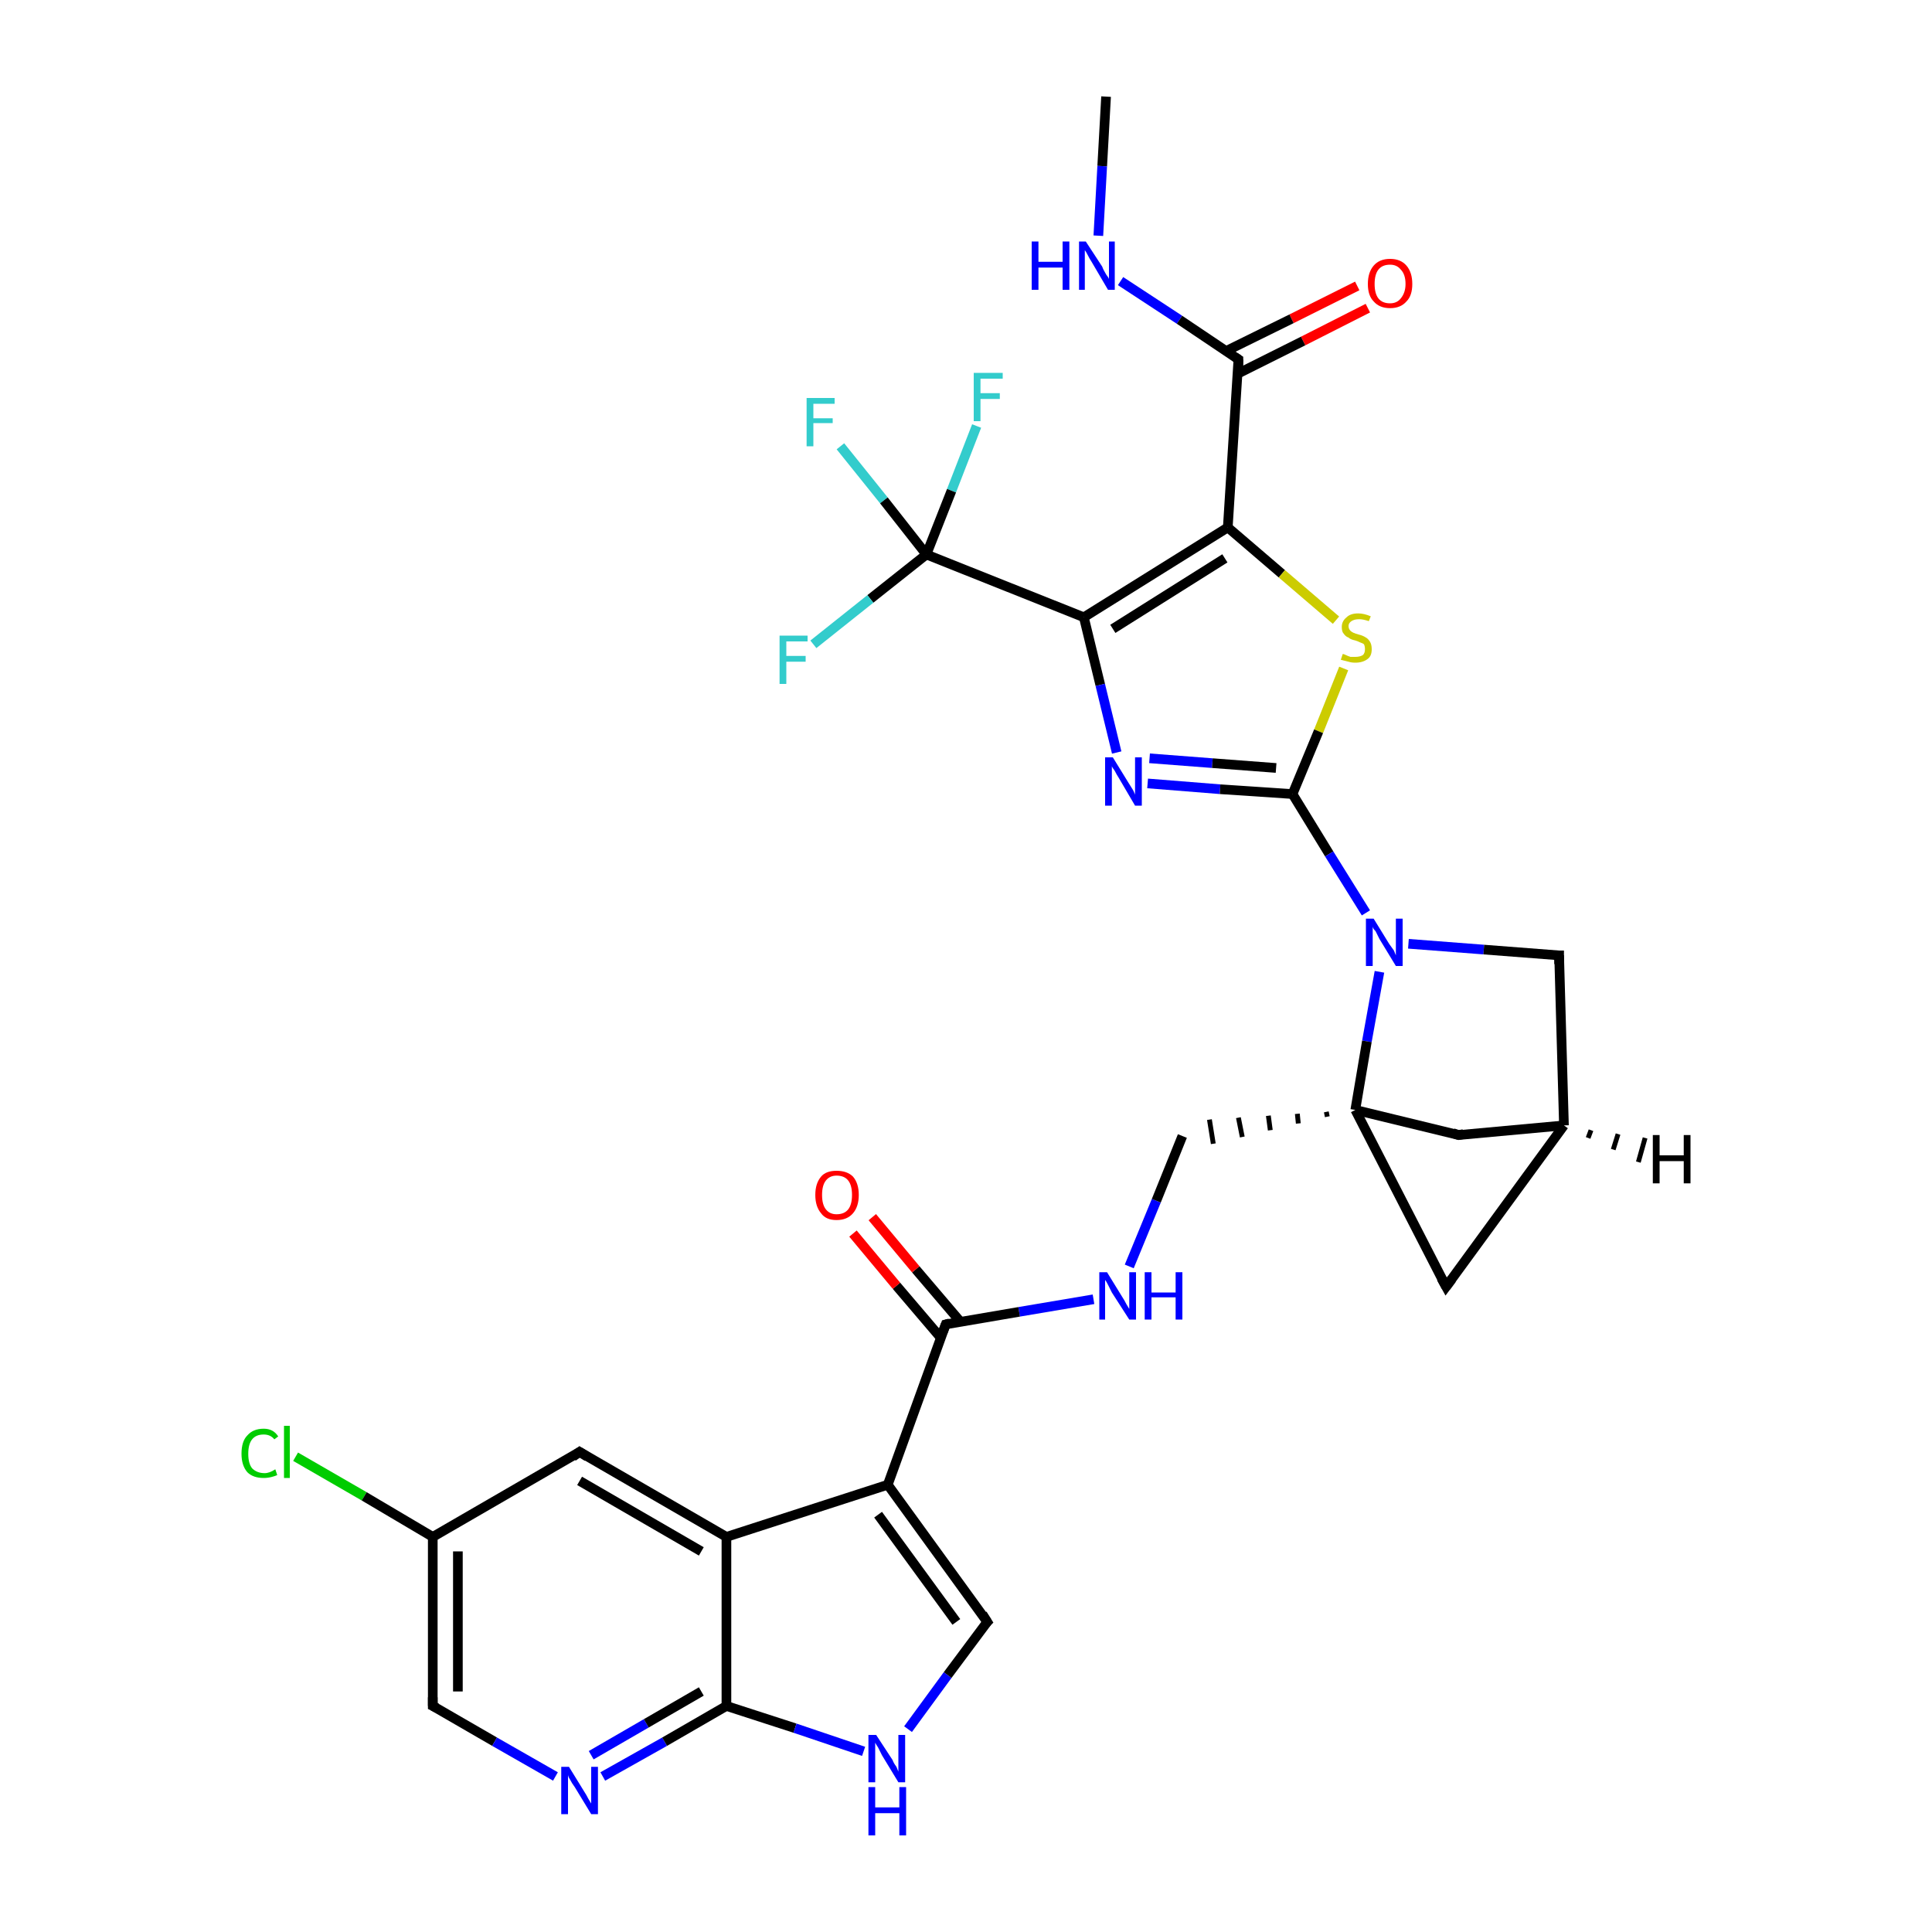 <?xml version='1.0' encoding='iso-8859-1'?>
<svg version='1.1' baseProfile='full'
              xmlns='http://www.w3.org/2000/svg'
                      xmlns:rdkit='http://www.rdkit.org/xml'
                      xmlns:xlink='http://www.w3.org/1999/xlink'
                  xml:space='preserve'
width='200px' height='200px' viewBox='0 0 200 200'>
<!-- END OF HEADER -->
<rect style='opacity:1.0;fill:#FFFFFF;stroke:none' width='200.0' height='200.0' x='0.0' y='0.0'> </rect>
<path class='bond-0 atom-15 atom-13' d='M 101.1,44.1 L 98.5,50.8' style='fill:none;fill-rule:evenodd;stroke:#33CCCC;stroke-width:1.0px;stroke-linecap:butt;stroke-linejoin:miter;stroke-opacity:1' />
<path class='bond-0 atom-15 atom-13' d='M 98.5,50.8 L 95.9,57.4' style='fill:none;fill-rule:evenodd;stroke:#000000;stroke-width:1.0px;stroke-linecap:butt;stroke-linejoin:miter;stroke-opacity:1' />
<path class='bond-1 atom-22 atom-21' d='M 114.5,10.0 L 114.1,17.2' style='fill:none;fill-rule:evenodd;stroke:#000000;stroke-width:1.0px;stroke-linecap:butt;stroke-linejoin:miter;stroke-opacity:1' />
<path class='bond-1 atom-22 atom-21' d='M 114.1,17.2 L 113.7,24.4' style='fill:none;fill-rule:evenodd;stroke:#0000FF;stroke-width:1.0px;stroke-linecap:butt;stroke-linejoin:miter;stroke-opacity:1' />
<path class='bond-2 atom-20 atom-0' d='M 141.6,31.9 L 134.9,35.3' style='fill:none;fill-rule:evenodd;stroke:#FF0000;stroke-width:1.0px;stroke-linecap:butt;stroke-linejoin:miter;stroke-opacity:1' />
<path class='bond-2 atom-20 atom-0' d='M 134.9,35.3 L 128.1,38.7' style='fill:none;fill-rule:evenodd;stroke:#000000;stroke-width:1.0px;stroke-linecap:butt;stroke-linejoin:miter;stroke-opacity:1' />
<path class='bond-2 atom-20 atom-0' d='M 140.5,29.6 L 133.7,33.0' style='fill:none;fill-rule:evenodd;stroke:#FF0000;stroke-width:1.0px;stroke-linecap:butt;stroke-linejoin:miter;stroke-opacity:1' />
<path class='bond-2 atom-20 atom-0' d='M 133.7,33.0 L 127.0,36.3' style='fill:none;fill-rule:evenodd;stroke:#000000;stroke-width:1.0px;stroke-linecap:butt;stroke-linejoin:miter;stroke-opacity:1' />
<path class='bond-3 atom-29 atom-28' d='M 30.6,150.8 L 37.7,154.9' style='fill:none;fill-rule:evenodd;stroke:#00CC00;stroke-width:1.0px;stroke-linecap:butt;stroke-linejoin:miter;stroke-opacity:1' />
<path class='bond-3 atom-29 atom-28' d='M 37.7,154.9 L 44.8,159.1' style='fill:none;fill-rule:evenodd;stroke:#000000;stroke-width:1.0px;stroke-linecap:butt;stroke-linejoin:miter;stroke-opacity:1' />
<path class='bond-4 atom-14 atom-13' d='M 87.0,46.2 L 91.5,51.8' style='fill:none;fill-rule:evenodd;stroke:#33CCCC;stroke-width:1.0px;stroke-linecap:butt;stroke-linejoin:miter;stroke-opacity:1' />
<path class='bond-4 atom-14 atom-13' d='M 91.5,51.8 L 95.9,57.4' style='fill:none;fill-rule:evenodd;stroke:#000000;stroke-width:1.0px;stroke-linecap:butt;stroke-linejoin:miter;stroke-opacity:1' />
<path class='bond-5 atom-13 atom-16' d='M 95.9,57.4 L 90.1,62.0' style='fill:none;fill-rule:evenodd;stroke:#000000;stroke-width:1.0px;stroke-linecap:butt;stroke-linejoin:miter;stroke-opacity:1' />
<path class='bond-5 atom-13 atom-16' d='M 90.1,62.0 L 84.2,66.7' style='fill:none;fill-rule:evenodd;stroke:#33CCCC;stroke-width:1.0px;stroke-linecap:butt;stroke-linejoin:miter;stroke-opacity:1' />
<path class='bond-6 atom-13 atom-2' d='M 95.9,57.4 L 112.2,63.9' style='fill:none;fill-rule:evenodd;stroke:#000000;stroke-width:1.0px;stroke-linecap:butt;stroke-linejoin:miter;stroke-opacity:1' />
<path class='bond-7 atom-21 atom-0' d='M 116.0,29.1 L 122.1,33.1' style='fill:none;fill-rule:evenodd;stroke:#0000FF;stroke-width:1.0px;stroke-linecap:butt;stroke-linejoin:miter;stroke-opacity:1' />
<path class='bond-7 atom-21 atom-0' d='M 122.1,33.1 L 128.2,37.2' style='fill:none;fill-rule:evenodd;stroke:#000000;stroke-width:1.0px;stroke-linecap:butt;stroke-linejoin:miter;stroke-opacity:1' />
<path class='bond-8 atom-0 atom-1' d='M 128.2,37.2 L 127.1,54.6' style='fill:none;fill-rule:evenodd;stroke:#000000;stroke-width:1.0px;stroke-linecap:butt;stroke-linejoin:miter;stroke-opacity:1' />
<path class='bond-9 atom-30 atom-28' d='M 44.8,176.6 L 44.8,159.1' style='fill:none;fill-rule:evenodd;stroke:#000000;stroke-width:1.0px;stroke-linecap:butt;stroke-linejoin:miter;stroke-opacity:1' />
<path class='bond-9 atom-30 atom-28' d='M 47.4,175.1 L 47.4,160.6' style='fill:none;fill-rule:evenodd;stroke:#000000;stroke-width:1.0px;stroke-linecap:butt;stroke-linejoin:miter;stroke-opacity:1' />
<path class='bond-10 atom-30 atom-31' d='M 44.8,176.6 L 51.2,180.3' style='fill:none;fill-rule:evenodd;stroke:#000000;stroke-width:1.0px;stroke-linecap:butt;stroke-linejoin:miter;stroke-opacity:1' />
<path class='bond-10 atom-30 atom-31' d='M 51.2,180.3 L 57.5,183.9' style='fill:none;fill-rule:evenodd;stroke:#0000FF;stroke-width:1.0px;stroke-linecap:butt;stroke-linejoin:miter;stroke-opacity:1' />
<path class='bond-11 atom-28 atom-12' d='M 44.8,159.1 L 60.0,150.3' style='fill:none;fill-rule:evenodd;stroke:#000000;stroke-width:1.0px;stroke-linecap:butt;stroke-linejoin:miter;stroke-opacity:1' />
<path class='bond-12 atom-2 atom-1' d='M 112.2,63.9 L 127.1,54.6' style='fill:none;fill-rule:evenodd;stroke:#000000;stroke-width:1.0px;stroke-linecap:butt;stroke-linejoin:miter;stroke-opacity:1' />
<path class='bond-12 atom-2 atom-1' d='M 115.2,65.1 L 126.8,57.8' style='fill:none;fill-rule:evenodd;stroke:#000000;stroke-width:1.0px;stroke-linecap:butt;stroke-linejoin:miter;stroke-opacity:1' />
<path class='bond-13 atom-2 atom-17' d='M 112.2,63.9 L 113.9,70.9' style='fill:none;fill-rule:evenodd;stroke:#000000;stroke-width:1.0px;stroke-linecap:butt;stroke-linejoin:miter;stroke-opacity:1' />
<path class='bond-13 atom-2 atom-17' d='M 113.9,70.9 L 115.6,77.9' style='fill:none;fill-rule:evenodd;stroke:#0000FF;stroke-width:1.0px;stroke-linecap:butt;stroke-linejoin:miter;stroke-opacity:1' />
<path class='bond-14 atom-1 atom-19' d='M 127.1,54.6 L 132.7,59.4' style='fill:none;fill-rule:evenodd;stroke:#000000;stroke-width:1.0px;stroke-linecap:butt;stroke-linejoin:miter;stroke-opacity:1' />
<path class='bond-14 atom-1 atom-19' d='M 132.7,59.4 L 138.3,64.2' style='fill:none;fill-rule:evenodd;stroke:#CCCC00;stroke-width:1.0px;stroke-linecap:butt;stroke-linejoin:miter;stroke-opacity:1' />
<path class='bond-15 atom-31 atom-10' d='M 62.4,183.9 L 68.8,180.3' style='fill:none;fill-rule:evenodd;stroke:#0000FF;stroke-width:1.0px;stroke-linecap:butt;stroke-linejoin:miter;stroke-opacity:1' />
<path class='bond-15 atom-31 atom-10' d='M 68.8,180.3 L 75.2,176.6' style='fill:none;fill-rule:evenodd;stroke:#000000;stroke-width:1.0px;stroke-linecap:butt;stroke-linejoin:miter;stroke-opacity:1' />
<path class='bond-15 atom-31 atom-10' d='M 61.2,181.7 L 66.9,178.4' style='fill:none;fill-rule:evenodd;stroke:#0000FF;stroke-width:1.0px;stroke-linecap:butt;stroke-linejoin:miter;stroke-opacity:1' />
<path class='bond-15 atom-31 atom-10' d='M 66.9,178.4 L 72.6,175.1' style='fill:none;fill-rule:evenodd;stroke:#000000;stroke-width:1.0px;stroke-linecap:butt;stroke-linejoin:miter;stroke-opacity:1' />
<path class='bond-16 atom-12 atom-11' d='M 60.0,150.3 L 75.2,159.1' style='fill:none;fill-rule:evenodd;stroke:#000000;stroke-width:1.0px;stroke-linecap:butt;stroke-linejoin:miter;stroke-opacity:1' />
<path class='bond-16 atom-12 atom-11' d='M 60.0,153.3 L 72.6,160.6' style='fill:none;fill-rule:evenodd;stroke:#000000;stroke-width:1.0px;stroke-linecap:butt;stroke-linejoin:miter;stroke-opacity:1' />
<path class='bond-17 atom-17 atom-18' d='M 118.8,81.1 L 126.3,81.7' style='fill:none;fill-rule:evenodd;stroke:#0000FF;stroke-width:1.0px;stroke-linecap:butt;stroke-linejoin:miter;stroke-opacity:1' />
<path class='bond-17 atom-17 atom-18' d='M 126.3,81.7 L 133.8,82.2' style='fill:none;fill-rule:evenodd;stroke:#000000;stroke-width:1.0px;stroke-linecap:butt;stroke-linejoin:miter;stroke-opacity:1' />
<path class='bond-17 atom-17 atom-18' d='M 119.0,78.5 L 125.5,79.0' style='fill:none;fill-rule:evenodd;stroke:#0000FF;stroke-width:1.0px;stroke-linecap:butt;stroke-linejoin:miter;stroke-opacity:1' />
<path class='bond-17 atom-17 atom-18' d='M 125.5,79.0 L 132.1,79.5' style='fill:none;fill-rule:evenodd;stroke:#000000;stroke-width:1.0px;stroke-linecap:butt;stroke-linejoin:miter;stroke-opacity:1' />
<path class='bond-18 atom-10 atom-11' d='M 75.2,176.6 L 75.2,159.1' style='fill:none;fill-rule:evenodd;stroke:#000000;stroke-width:1.0px;stroke-linecap:butt;stroke-linejoin:miter;stroke-opacity:1' />
<path class='bond-19 atom-10 atom-32' d='M 75.2,176.6 L 82.3,178.9' style='fill:none;fill-rule:evenodd;stroke:#000000;stroke-width:1.0px;stroke-linecap:butt;stroke-linejoin:miter;stroke-opacity:1' />
<path class='bond-19 atom-10 atom-32' d='M 82.3,178.9 L 89.4,181.3' style='fill:none;fill-rule:evenodd;stroke:#0000FF;stroke-width:1.0px;stroke-linecap:butt;stroke-linejoin:miter;stroke-opacity:1' />
<path class='bond-20 atom-19 atom-18' d='M 139.1,69.2 L 136.5,75.7' style='fill:none;fill-rule:evenodd;stroke:#CCCC00;stroke-width:1.0px;stroke-linecap:butt;stroke-linejoin:miter;stroke-opacity:1' />
<path class='bond-20 atom-19 atom-18' d='M 136.5,75.7 L 133.8,82.2' style='fill:none;fill-rule:evenodd;stroke:#000000;stroke-width:1.0px;stroke-linecap:butt;stroke-linejoin:miter;stroke-opacity:1' />
<path class='bond-21 atom-11 atom-8' d='M 75.2,159.1 L 91.9,153.7' style='fill:none;fill-rule:evenodd;stroke:#000000;stroke-width:1.0px;stroke-linecap:butt;stroke-linejoin:miter;stroke-opacity:1' />
<path class='bond-22 atom-18 atom-23' d='M 133.8,82.2 L 137.6,88.4' style='fill:none;fill-rule:evenodd;stroke:#000000;stroke-width:1.0px;stroke-linecap:butt;stroke-linejoin:miter;stroke-opacity:1' />
<path class='bond-22 atom-18 atom-23' d='M 137.6,88.4 L 141.4,94.5' style='fill:none;fill-rule:evenodd;stroke:#0000FF;stroke-width:1.0px;stroke-linecap:butt;stroke-linejoin:miter;stroke-opacity:1' />
<path class='bond-23 atom-32 atom-9' d='M 94.0,179.0 L 98.1,173.4' style='fill:none;fill-rule:evenodd;stroke:#0000FF;stroke-width:1.0px;stroke-linecap:butt;stroke-linejoin:miter;stroke-opacity:1' />
<path class='bond-23 atom-32 atom-9' d='M 98.1,173.4 L 102.2,167.9' style='fill:none;fill-rule:evenodd;stroke:#000000;stroke-width:1.0px;stroke-linecap:butt;stroke-linejoin:miter;stroke-opacity:1' />
<path class='bond-24 atom-26 atom-6' d='M 116.9,131.1 L 119.7,124.3' style='fill:none;fill-rule:evenodd;stroke:#0000FF;stroke-width:1.0px;stroke-linecap:butt;stroke-linejoin:miter;stroke-opacity:1' />
<path class='bond-24 atom-26 atom-6' d='M 119.7,124.3 L 122.4,117.6' style='fill:none;fill-rule:evenodd;stroke:#000000;stroke-width:1.0px;stroke-linecap:butt;stroke-linejoin:miter;stroke-opacity:1' />
<path class='bond-25 atom-26 atom-7' d='M 113.2,134.5 L 105.5,135.8' style='fill:none;fill-rule:evenodd;stroke:#0000FF;stroke-width:1.0px;stroke-linecap:butt;stroke-linejoin:miter;stroke-opacity:1' />
<path class='bond-25 atom-26 atom-7' d='M 105.5,135.8 L 97.9,137.1' style='fill:none;fill-rule:evenodd;stroke:#000000;stroke-width:1.0px;stroke-linecap:butt;stroke-linejoin:miter;stroke-opacity:1' />
<path class='bond-26 atom-8 atom-9' d='M 91.9,153.7 L 102.2,167.9' style='fill:none;fill-rule:evenodd;stroke:#000000;stroke-width:1.0px;stroke-linecap:butt;stroke-linejoin:miter;stroke-opacity:1' />
<path class='bond-26 atom-8 atom-9' d='M 90.9,156.8 L 99.0,167.9' style='fill:none;fill-rule:evenodd;stroke:#000000;stroke-width:1.0px;stroke-linecap:butt;stroke-linejoin:miter;stroke-opacity:1' />
<path class='bond-27 atom-8 atom-7' d='M 91.9,153.7 L 97.9,137.1' style='fill:none;fill-rule:evenodd;stroke:#000000;stroke-width:1.0px;stroke-linecap:butt;stroke-linejoin:miter;stroke-opacity:1' />
<path class='bond-28 atom-4 atom-6' d='M 137.3,115.1 L 137.4,115.6' style='fill:none;fill-rule:evenodd;stroke:#000000;stroke-width:0.5px;stroke-linecap:butt;stroke-linejoin:miter;stroke-opacity:1' />
<path class='bond-28 atom-4 atom-6' d='M 134.3,115.3 L 134.4,116.3' style='fill:none;fill-rule:evenodd;stroke:#000000;stroke-width:0.5px;stroke-linecap:butt;stroke-linejoin:miter;stroke-opacity:1' />
<path class='bond-28 atom-4 atom-6' d='M 131.3,115.5 L 131.5,117.0' style='fill:none;fill-rule:evenodd;stroke:#000000;stroke-width:0.5px;stroke-linecap:butt;stroke-linejoin:miter;stroke-opacity:1' />
<path class='bond-28 atom-4 atom-6' d='M 128.2,115.7 L 128.6,117.7' style='fill:none;fill-rule:evenodd;stroke:#000000;stroke-width:0.5px;stroke-linecap:butt;stroke-linejoin:miter;stroke-opacity:1' />
<path class='bond-28 atom-4 atom-6' d='M 125.2,115.9 L 125.6,118.4' style='fill:none;fill-rule:evenodd;stroke:#000000;stroke-width:0.5px;stroke-linecap:butt;stroke-linejoin:miter;stroke-opacity:1' />
<path class='bond-29 atom-23 atom-4' d='M 142.8,100.6 L 141.5,107.8' style='fill:none;fill-rule:evenodd;stroke:#0000FF;stroke-width:1.0px;stroke-linecap:butt;stroke-linejoin:miter;stroke-opacity:1' />
<path class='bond-29 atom-23 atom-4' d='M 141.5,107.8 L 140.3,114.9' style='fill:none;fill-rule:evenodd;stroke:#000000;stroke-width:1.0px;stroke-linecap:butt;stroke-linejoin:miter;stroke-opacity:1' />
<path class='bond-30 atom-23 atom-25' d='M 145.8,97.7 L 153.6,98.3' style='fill:none;fill-rule:evenodd;stroke:#0000FF;stroke-width:1.0px;stroke-linecap:butt;stroke-linejoin:miter;stroke-opacity:1' />
<path class='bond-30 atom-23 atom-25' d='M 153.6,98.3 L 161.4,98.9' style='fill:none;fill-rule:evenodd;stroke:#000000;stroke-width:1.0px;stroke-linecap:butt;stroke-linejoin:miter;stroke-opacity:1' />
<path class='bond-31 atom-7 atom-27' d='M 99.4,136.8 L 94.8,131.4' style='fill:none;fill-rule:evenodd;stroke:#000000;stroke-width:1.0px;stroke-linecap:butt;stroke-linejoin:miter;stroke-opacity:1' />
<path class='bond-31 atom-7 atom-27' d='M 94.8,131.4 L 90.3,126.0' style='fill:none;fill-rule:evenodd;stroke:#FF0000;stroke-width:1.0px;stroke-linecap:butt;stroke-linejoin:miter;stroke-opacity:1' />
<path class='bond-31 atom-7 atom-27' d='M 97.4,138.5 L 92.8,133.1' style='fill:none;fill-rule:evenodd;stroke:#000000;stroke-width:1.0px;stroke-linecap:butt;stroke-linejoin:miter;stroke-opacity:1' />
<path class='bond-31 atom-7 atom-27' d='M 92.8,133.1 L 88.3,127.7' style='fill:none;fill-rule:evenodd;stroke:#FF0000;stroke-width:1.0px;stroke-linecap:butt;stroke-linejoin:miter;stroke-opacity:1' />
<path class='bond-32 atom-4 atom-3' d='M 140.3,114.9 L 151.0,117.5' style='fill:none;fill-rule:evenodd;stroke:#000000;stroke-width:1.0px;stroke-linecap:butt;stroke-linejoin:miter;stroke-opacity:1' />
<path class='bond-33 atom-4 atom-5' d='M 140.3,114.9 L 149.7,133.2' style='fill:none;fill-rule:evenodd;stroke:#000000;stroke-width:1.0px;stroke-linecap:butt;stroke-linejoin:miter;stroke-opacity:1' />
<path class='bond-34 atom-25 atom-24' d='M 161.4,98.9 L 161.9,116.5' style='fill:none;fill-rule:evenodd;stroke:#000000;stroke-width:1.0px;stroke-linecap:butt;stroke-linejoin:miter;stroke-opacity:1' />
<path class='bond-35 atom-3 atom-24' d='M 151.0,117.5 L 161.9,116.5' style='fill:none;fill-rule:evenodd;stroke:#000000;stroke-width:1.0px;stroke-linecap:butt;stroke-linejoin:miter;stroke-opacity:1' />
<path class='bond-36 atom-5 atom-24' d='M 149.7,133.2 L 161.9,116.5' style='fill:none;fill-rule:evenodd;stroke:#000000;stroke-width:1.0px;stroke-linecap:butt;stroke-linejoin:miter;stroke-opacity:1' />
<path class='bond-37 atom-24 atom-33' d='M 164.7,117.0 L 164.4,117.8' style='fill:none;fill-rule:evenodd;stroke:#000000;stroke-width:0.5px;stroke-linecap:butt;stroke-linejoin:miter;stroke-opacity:1' />
<path class='bond-37 atom-24 atom-33' d='M 167.5,117.4 L 167.0,119.0' style='fill:none;fill-rule:evenodd;stroke:#000000;stroke-width:0.5px;stroke-linecap:butt;stroke-linejoin:miter;stroke-opacity:1' />
<path class='bond-37 atom-24 atom-33' d='M 170.3,117.8 L 169.6,120.3' style='fill:none;fill-rule:evenodd;stroke:#000000;stroke-width:0.5px;stroke-linecap:butt;stroke-linejoin:miter;stroke-opacity:1' />
<path d='M 127.9,37.0 L 128.2,37.2 L 128.2,38.0' style='fill:none;stroke:#000000;stroke-width:1.0px;stroke-linecap:butt;stroke-linejoin:miter;stroke-miterlimit:10;stroke-opacity:1;' />
<path d='M 150.4,117.3 L 151.0,117.5 L 151.5,117.4' style='fill:none;stroke:#000000;stroke-width:1.0px;stroke-linecap:butt;stroke-linejoin:miter;stroke-miterlimit:10;stroke-opacity:1;' />
<path d='M 149.2,132.3 L 149.7,133.2 L 150.3,132.4' style='fill:none;stroke:#000000;stroke-width:1.0px;stroke-linecap:butt;stroke-linejoin:miter;stroke-miterlimit:10;stroke-opacity:1;' />
<path d='M 98.3,137.0 L 97.9,137.1 L 97.6,137.9' style='fill:none;stroke:#000000;stroke-width:1.0px;stroke-linecap:butt;stroke-linejoin:miter;stroke-miterlimit:10;stroke-opacity:1;' />
<path d='M 102.0,168.1 L 102.2,167.9 L 101.7,167.1' style='fill:none;stroke:#000000;stroke-width:1.0px;stroke-linecap:butt;stroke-linejoin:miter;stroke-miterlimit:10;stroke-opacity:1;' />
<path d='M 59.3,150.8 L 60.0,150.3 L 60.8,150.8' style='fill:none;stroke:#000000;stroke-width:1.0px;stroke-linecap:butt;stroke-linejoin:miter;stroke-miterlimit:10;stroke-opacity:1;' />
<path d='M 161.0,98.9 L 161.4,98.9 L 161.4,99.8' style='fill:none;stroke:#000000;stroke-width:1.0px;stroke-linecap:butt;stroke-linejoin:miter;stroke-miterlimit:10;stroke-opacity:1;' />
<path d='M 44.8,175.7 L 44.8,176.6 L 45.2,176.8' style='fill:none;stroke:#000000;stroke-width:1.0px;stroke-linecap:butt;stroke-linejoin:miter;stroke-miterlimit:10;stroke-opacity:1;' />
<path class='atom-14' d='M 83.5 41.2
L 86.4 41.2
L 86.4 41.8
L 84.2 41.8
L 84.2 43.3
L 86.2 43.3
L 86.2 43.8
L 84.2 43.8
L 84.2 46.2
L 83.5 46.2
L 83.5 41.2
' fill='#33CCCC'/>
<path class='atom-15' d='M 100.8 38.6
L 103.8 38.6
L 103.8 39.2
L 101.5 39.2
L 101.5 40.7
L 103.5 40.7
L 103.5 41.3
L 101.5 41.3
L 101.5 43.6
L 100.8 43.6
L 100.8 38.6
' fill='#33CCCC'/>
<path class='atom-16' d='M 80.7 65.8
L 83.6 65.8
L 83.6 66.4
L 81.4 66.4
L 81.4 67.9
L 83.4 67.9
L 83.4 68.5
L 81.4 68.5
L 81.4 70.8
L 80.7 70.8
L 80.7 65.8
' fill='#33CCCC'/>
<path class='atom-17' d='M 115.2 78.4
L 116.8 81.0
Q 117.0 81.3, 117.3 81.8
Q 117.5 82.2, 117.5 82.3
L 117.5 78.4
L 118.2 78.4
L 118.2 83.4
L 117.5 83.4
L 115.8 80.5
Q 115.6 80.2, 115.4 79.8
Q 115.1 79.4, 115.1 79.3
L 115.1 83.4
L 114.4 83.4
L 114.4 78.4
L 115.2 78.4
' fill='#0000FF'/>
<path class='atom-19' d='M 139.0 67.7
Q 139.1 67.7, 139.3 67.8
Q 139.5 67.9, 139.8 68.0
Q 140.1 68.0, 140.3 68.0
Q 140.8 68.0, 141.1 67.8
Q 141.3 67.6, 141.3 67.2
Q 141.3 66.9, 141.2 66.7
Q 141.1 66.6, 140.8 66.5
Q 140.6 66.4, 140.3 66.3
Q 139.8 66.2, 139.6 66.0
Q 139.3 65.9, 139.1 65.6
Q 138.9 65.4, 138.9 64.9
Q 138.9 64.3, 139.4 63.9
Q 139.8 63.5, 140.6 63.5
Q 141.2 63.5, 141.9 63.8
L 141.7 64.3
Q 141.1 64.1, 140.7 64.1
Q 140.2 64.1, 139.9 64.3
Q 139.6 64.5, 139.6 64.8
Q 139.6 65.1, 139.8 65.3
Q 139.9 65.4, 140.1 65.5
Q 140.3 65.6, 140.7 65.7
Q 141.1 65.8, 141.4 66.0
Q 141.6 66.1, 141.8 66.4
Q 142.0 66.7, 142.0 67.2
Q 142.0 67.9, 141.6 68.2
Q 141.1 68.6, 140.3 68.6
Q 139.9 68.6, 139.6 68.5
Q 139.2 68.4, 138.8 68.3
L 139.0 67.7
' fill='#CCCC00'/>
<path class='atom-20' d='M 141.6 29.4
Q 141.6 28.2, 142.2 27.5
Q 142.8 26.8, 143.9 26.8
Q 145.0 26.8, 145.6 27.5
Q 146.2 28.2, 146.2 29.4
Q 146.2 30.6, 145.6 31.2
Q 145.0 31.9, 143.9 31.9
Q 142.8 31.9, 142.2 31.2
Q 141.6 30.6, 141.6 29.4
M 143.9 31.4
Q 144.6 31.4, 145.0 30.9
Q 145.5 30.3, 145.5 29.4
Q 145.5 28.4, 145.0 27.9
Q 144.6 27.4, 143.9 27.4
Q 143.1 27.4, 142.7 27.9
Q 142.3 28.4, 142.3 29.4
Q 142.3 30.4, 142.7 30.9
Q 143.1 31.4, 143.9 31.4
' fill='#FF0000'/>
<path class='atom-21' d='M 106.8 25.0
L 107.5 25.0
L 107.5 27.1
L 110.0 27.1
L 110.0 25.0
L 110.7 25.0
L 110.7 30.0
L 110.0 30.0
L 110.0 27.7
L 107.5 27.7
L 107.5 30.0
L 106.8 30.0
L 106.8 25.0
' fill='#0000FF'/>
<path class='atom-21' d='M 112.4 25.0
L 114.1 27.6
Q 114.2 27.9, 114.5 28.4
Q 114.8 28.8, 114.8 28.9
L 114.8 25.0
L 115.4 25.0
L 115.4 30.0
L 114.7 30.0
L 113.0 27.1
Q 112.8 26.8, 112.6 26.4
Q 112.4 26.0, 112.3 25.9
L 112.3 30.0
L 111.7 30.0
L 111.7 25.0
L 112.4 25.0
' fill='#0000FF'/>
<path class='atom-23' d='M 142.2 95.1
L 143.8 97.7
Q 144.0 98.0, 144.3 98.4
Q 144.5 98.9, 144.5 98.9
L 144.5 95.1
L 145.2 95.1
L 145.2 100.0
L 144.5 100.0
L 142.8 97.2
Q 142.6 96.8, 142.4 96.4
Q 142.1 96.1, 142.1 95.9
L 142.1 100.0
L 141.4 100.0
L 141.4 95.1
L 142.2 95.1
' fill='#0000FF'/>
<path class='atom-26' d='M 114.6 131.7
L 116.2 134.3
Q 116.4 134.6, 116.6 135.0
Q 116.9 135.5, 116.9 135.5
L 116.9 131.7
L 117.6 131.7
L 117.6 136.6
L 116.9 136.6
L 115.1 133.8
Q 114.9 133.4, 114.7 133.0
Q 114.5 132.6, 114.4 132.5
L 114.4 136.6
L 113.8 136.6
L 113.8 131.7
L 114.6 131.7
' fill='#0000FF'/>
<path class='atom-26' d='M 118.5 131.7
L 119.2 131.7
L 119.2 133.8
L 121.7 133.8
L 121.7 131.7
L 122.4 131.7
L 122.4 136.6
L 121.7 136.6
L 121.7 134.3
L 119.2 134.3
L 119.2 136.6
L 118.5 136.6
L 118.5 131.7
' fill='#0000FF'/>
<path class='atom-27' d='M 84.4 123.7
Q 84.4 122.5, 85.0 121.8
Q 85.5 121.2, 86.6 121.2
Q 87.7 121.2, 88.3 121.8
Q 88.9 122.5, 88.9 123.7
Q 88.9 124.9, 88.3 125.6
Q 87.7 126.3, 86.6 126.3
Q 85.5 126.3, 85.0 125.6
Q 84.4 124.9, 84.4 123.7
M 86.6 125.7
Q 87.4 125.7, 87.8 125.2
Q 88.2 124.7, 88.2 123.7
Q 88.2 122.7, 87.8 122.2
Q 87.4 121.7, 86.6 121.7
Q 85.9 121.7, 85.5 122.2
Q 85.1 122.7, 85.1 123.7
Q 85.1 124.7, 85.5 125.2
Q 85.9 125.7, 86.6 125.7
' fill='#FF0000'/>
<path class='atom-29' d='M 25.0 150.5
Q 25.0 149.2, 25.6 148.6
Q 26.2 147.9, 27.3 147.9
Q 28.3 147.9, 28.8 148.7
L 28.4 149.0
Q 28.0 148.5, 27.3 148.5
Q 26.5 148.5, 26.1 149.0
Q 25.7 149.5, 25.7 150.5
Q 25.7 151.5, 26.1 152.0
Q 26.6 152.5, 27.4 152.5
Q 27.9 152.5, 28.5 152.1
L 28.7 152.7
Q 28.5 152.8, 28.1 152.9
Q 27.7 153.0, 27.3 153.0
Q 26.2 153.0, 25.6 152.4
Q 25.0 151.7, 25.0 150.5
' fill='#00CC00'/>
<path class='atom-29' d='M 29.4 147.6
L 30.0 147.6
L 30.0 153.0
L 29.4 153.0
L 29.4 147.6
' fill='#00CC00'/>
<path class='atom-31' d='M 58.9 182.9
L 60.5 185.5
Q 60.7 185.8, 60.9 186.2
Q 61.2 186.7, 61.2 186.7
L 61.2 182.9
L 61.9 182.9
L 61.9 187.8
L 61.2 187.8
L 59.5 185.0
Q 59.2 184.6, 59.0 184.2
Q 58.8 183.9, 58.8 183.7
L 58.8 187.8
L 58.1 187.8
L 58.1 182.9
L 58.9 182.9
' fill='#0000FF'/>
<path class='atom-32' d='M 90.7 179.6
L 92.4 182.2
Q 92.5 182.5, 92.8 182.9
Q 93.0 183.4, 93.0 183.4
L 93.0 179.6
L 93.7 179.6
L 93.7 184.5
L 93.0 184.5
L 91.3 181.7
Q 91.1 181.3, 90.9 180.9
Q 90.7 180.6, 90.6 180.4
L 90.6 184.5
L 89.9 184.5
L 89.9 179.6
L 90.7 179.6
' fill='#0000FF'/>
<path class='atom-32' d='M 89.9 185.0
L 90.6 185.0
L 90.6 187.1
L 93.1 187.1
L 93.1 185.0
L 93.8 185.0
L 93.8 190.0
L 93.1 190.0
L 93.1 187.7
L 90.6 187.7
L 90.6 190.0
L 89.9 190.0
L 89.9 185.0
' fill='#0000FF'/>
<path class='atom-33' d='M 171.1 117.5
L 171.8 117.5
L 171.8 119.6
L 174.3 119.6
L 174.3 117.5
L 175.0 117.5
L 175.0 122.5
L 174.3 122.5
L 174.3 120.2
L 171.8 120.2
L 171.8 122.5
L 171.1 122.5
L 171.1 117.5
' fill='#000000'/>
</svg>
